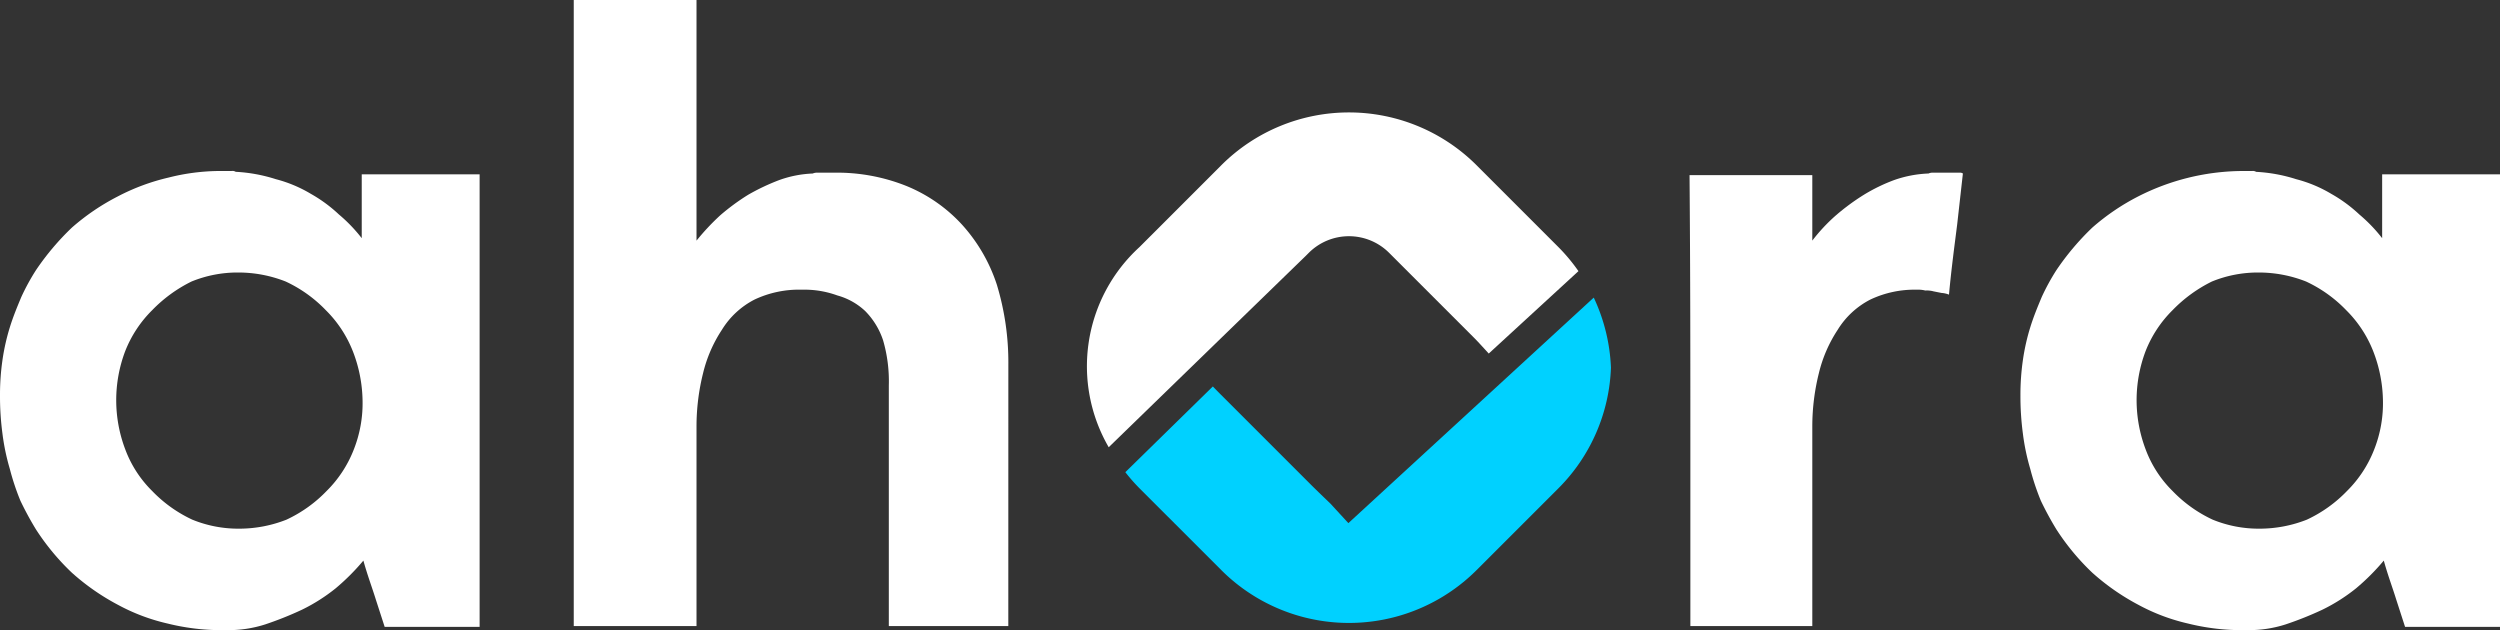 <?xml version="1.0" encoding="UTF-8"?>
<svg xmlns="http://www.w3.org/2000/svg" xmlns:xlink="http://www.w3.org/1999/xlink" id="ahora-logo-banner" width="342.794" height="86.404" viewBox="0 0 342.794 86.404">
  <rect x="0" y="0" width="342.794" height="86.404" fill="#333333" stroke="none"/>
  <defs>
    <clipPath id="clip-path">
      <rect id="Rectángulo_600" data-name="Rectángulo 600" width="342.794" height="86.404" fill="none"></rect>
    </clipPath>
  </defs>
  <g id="Grupo_252" data-name="Grupo 252" clip-path="url(#clip-path)">
    <path id="Trazado_20807" data-name="Trazado 20807" d="M65.764,18.51V80.564H52.745l-1.234-3.815c-.449-1.46-1.129-3.26-1.684-5.274a30.584,30.584,0,0,1-3.814,3.814,24.467,24.467,0,0,1-4.6,2.918,47.316,47.316,0,0,1-5.05,2.019,16.486,16.486,0,0,1-5.161.786H30.072a30.533,30.533,0,0,1-7.07-.9,26.777,26.777,0,0,1-6.844-2.58,31.408,31.408,0,0,1-6.284-4.376A32.352,32.352,0,0,1,4.936,67.21a43.735,43.735,0,0,1-2.131-3.927,33.257,33.257,0,0,1-1.458-4.376A30.433,30.433,0,0,1,.338,54.081,39.131,39.131,0,0,1,0,48.807a33.526,33.526,0,0,1,.338-4.826,29.009,29.009,0,0,1,1.009-4.488c.449-1.458,1.009-2.805,1.571-4.152a29.964,29.964,0,0,1,2.021-3.7A35.571,35.571,0,0,1,9.876,25.8a30.894,30.894,0,0,1,6.284-4.263,29.181,29.181,0,0,1,6.957-2.582,28.9,28.9,0,0,1,6.957-.9h1.684a.839.839,0,0,1,.561.112,21.716,21.716,0,0,1,5.5,1.009A18.309,18.309,0,0,1,42.644,21.2a19.743,19.743,0,0,1,3.815,2.805A21.321,21.321,0,0,1,49.6,27.268V18.515ZM48.371,42.748a16.3,16.3,0,0,0-3.7-5.611,18.365,18.365,0,0,0-5.5-3.927,17.662,17.662,0,0,0-6.508-1.235,16.64,16.64,0,0,0-6.4,1.235,19.434,19.434,0,0,0-5.392,3.927,16.281,16.281,0,0,0-3.7,5.611,18.97,18.97,0,0,0,0,13.466,15.714,15.714,0,0,0,3.7,5.723,18.4,18.4,0,0,0,5.5,3.927,16.664,16.664,0,0,0,6.4,1.235,17.657,17.657,0,0,0,6.508-1.235,18.389,18.389,0,0,0,5.5-3.927,16.307,16.307,0,0,0,3.7-5.61,17.274,17.274,0,0,0,1.234-6.846,19.442,19.442,0,0,0-1.34-6.732" transform="translate(0 5.391)" fill="#fff"></path>
    <path id="Trazado_20808" data-name="Trazado 20808" d="M120.165,85.842H103.781V52.851A20.12,20.12,0,0,0,103,46.679a10.289,10.289,0,0,0-2.469-4.04,9.106,9.106,0,0,0-3.817-2.131,13.162,13.162,0,0,0-4.824-.786,14.316,14.316,0,0,0-6.508,1.347,11.3,11.3,0,0,0-4.488,4.152,18.76,18.76,0,0,0-2.582,5.948,30.161,30.161,0,0,0-.9,7.295V85.843H60.579V0H77.412V32.995a32.128,32.128,0,0,1,3.26-3.479,30.275,30.275,0,0,1,3.815-2.805,29.54,29.54,0,0,1,4.263-2.019,15.212,15.212,0,0,1,4.6-.9,1.43,1.43,0,0,1,.674-.112h2.132a25.579,25.579,0,0,1,9.987,1.8,21.182,21.182,0,0,1,7.63,5.274,22.777,22.777,0,0,1,4.826,8.3,36.68,36.68,0,0,1,1.571,11Z" transform="translate(18.092)" fill="#fff"></path>
    <path id="Trazado_20809" data-name="Trazado 20809" d="M212.964,34.728l-1.129-.225a3.512,3.512,0,0,0-1.122-.112,3.844,3.844,0,0,0-1.122-.113,14.161,14.161,0,0,0-6.4,1.347,11.313,11.313,0,0,0-4.489,4.153,18.779,18.779,0,0,0-2.58,5.947,30.17,30.17,0,0,0-.9,7.295V80.4h-16.72V54.591c0-10.211,0-22.217-.113-36.021h16.832v8.978a23.993,23.993,0,0,1,3.254-3.479,30.534,30.534,0,0,1,3.815-2.805,23.762,23.762,0,0,1,4.152-2.019,15.961,15.961,0,0,1,4.714-.9,1.414,1.414,0,0,1,.674-.112h3.591a.671.671,0,0,1,.449.112L215.09,25.3c-.336,2.692-.784,5.945-1.127,9.655a3.309,3.309,0,0,0-1-.231" transform="translate(53.277 5.445)" fill="#fff"></path>
    <path id="Trazado_20810" data-name="Trazado 20810" d="M279.084,18.51V80.564H266.067l-1.234-3.815c-.448-1.46-1.129-3.26-1.683-5.274a30.5,30.5,0,0,1-3.814,3.814,24.531,24.531,0,0,1-4.6,2.918,47.127,47.127,0,0,1-5.049,2.019,16.462,16.462,0,0,1-5.162.786H243.4a30.523,30.523,0,0,1-7.07-.9,26.767,26.767,0,0,1-6.845-2.58,31.445,31.445,0,0,1-6.284-4.376,32.353,32.353,0,0,1-4.937-5.948,43.6,43.6,0,0,1-2.132-3.927,33.254,33.254,0,0,1-1.458-4.376,30.431,30.431,0,0,1-1.009-4.826,39.133,39.133,0,0,1-.338-5.274,33.527,33.527,0,0,1,.338-4.826,29.007,29.007,0,0,1,1.009-4.488c.449-1.458,1.009-2.805,1.571-4.152a29.971,29.971,0,0,1,2.021-3.7A35.636,35.636,0,0,1,223.2,25.8a30.894,30.894,0,0,1,6.284-4.263A31.854,31.854,0,0,1,243.4,18.06h1.683a.841.841,0,0,1,.561.112,21.706,21.706,0,0,1,5.5,1.009,18.272,18.272,0,0,1,4.824,2.021,19.712,19.712,0,0,1,3.817,2.805,21.315,21.315,0,0,1,3.14,3.261V18.515ZM261.691,42.748a16.3,16.3,0,0,0-3.7-5.611,18.376,18.376,0,0,0-5.5-3.927,17.669,17.669,0,0,0-6.509-1.235,16.664,16.664,0,0,0-6.4,1.235,19.453,19.453,0,0,0-5.392,3.927,16.3,16.3,0,0,0-3.7,5.611,18.984,18.984,0,0,0,0,13.466,15.714,15.714,0,0,0,3.7,5.723,18.4,18.4,0,0,0,5.5,3.927,16.664,16.664,0,0,0,6.4,1.235,17.669,17.669,0,0,0,6.509-1.235,18.383,18.383,0,0,0,5.5-3.927,16.308,16.308,0,0,0,3.7-5.61,17.275,17.275,0,0,0,1.234-6.846A19.443,19.443,0,0,0,261.691,42.748Z" transform="translate(63.71 5.391)" fill="#fff"></path>
    <path id="Trazado_20811" data-name="Trazado 20811" d="M145.183,31.125a7.793,7.793,0,0,1,11.018,0l11.22,11.22c.857.858.857.858,2.439,2.588l12.3-11.3a24.64,24.64,0,0,0-2.739-3.287L168.2,19.123a24.765,24.765,0,0,0-35.021,0l-11.22,11.22a22.132,22.132,0,0,0-4.208,27.437l27.011-26.234Z" transform="translate(34.274 3.545)" fill="#fff"></path>
    <path id="Trazado_20812" data-name="Trazado 20812" d="M149.4,62.345l-2.451-2.666c-1.1-1.055-2.3-2.215-2.978-2.9l-11.22-11.22c-.662-.662-.878-.861-1.934-1.954l-12,11.754a24.486,24.486,0,0,0,1.931,2.2l11.22,11.219a24.763,24.763,0,0,0,35.021,0l11.222-11.219a24.64,24.64,0,0,0,7.193-16.53,24.9,24.9,0,0,0-2.357-9.609Z" transform="translate(35.486 9.385)" fill="#00d1ff"></path>
  </g>
</svg>
